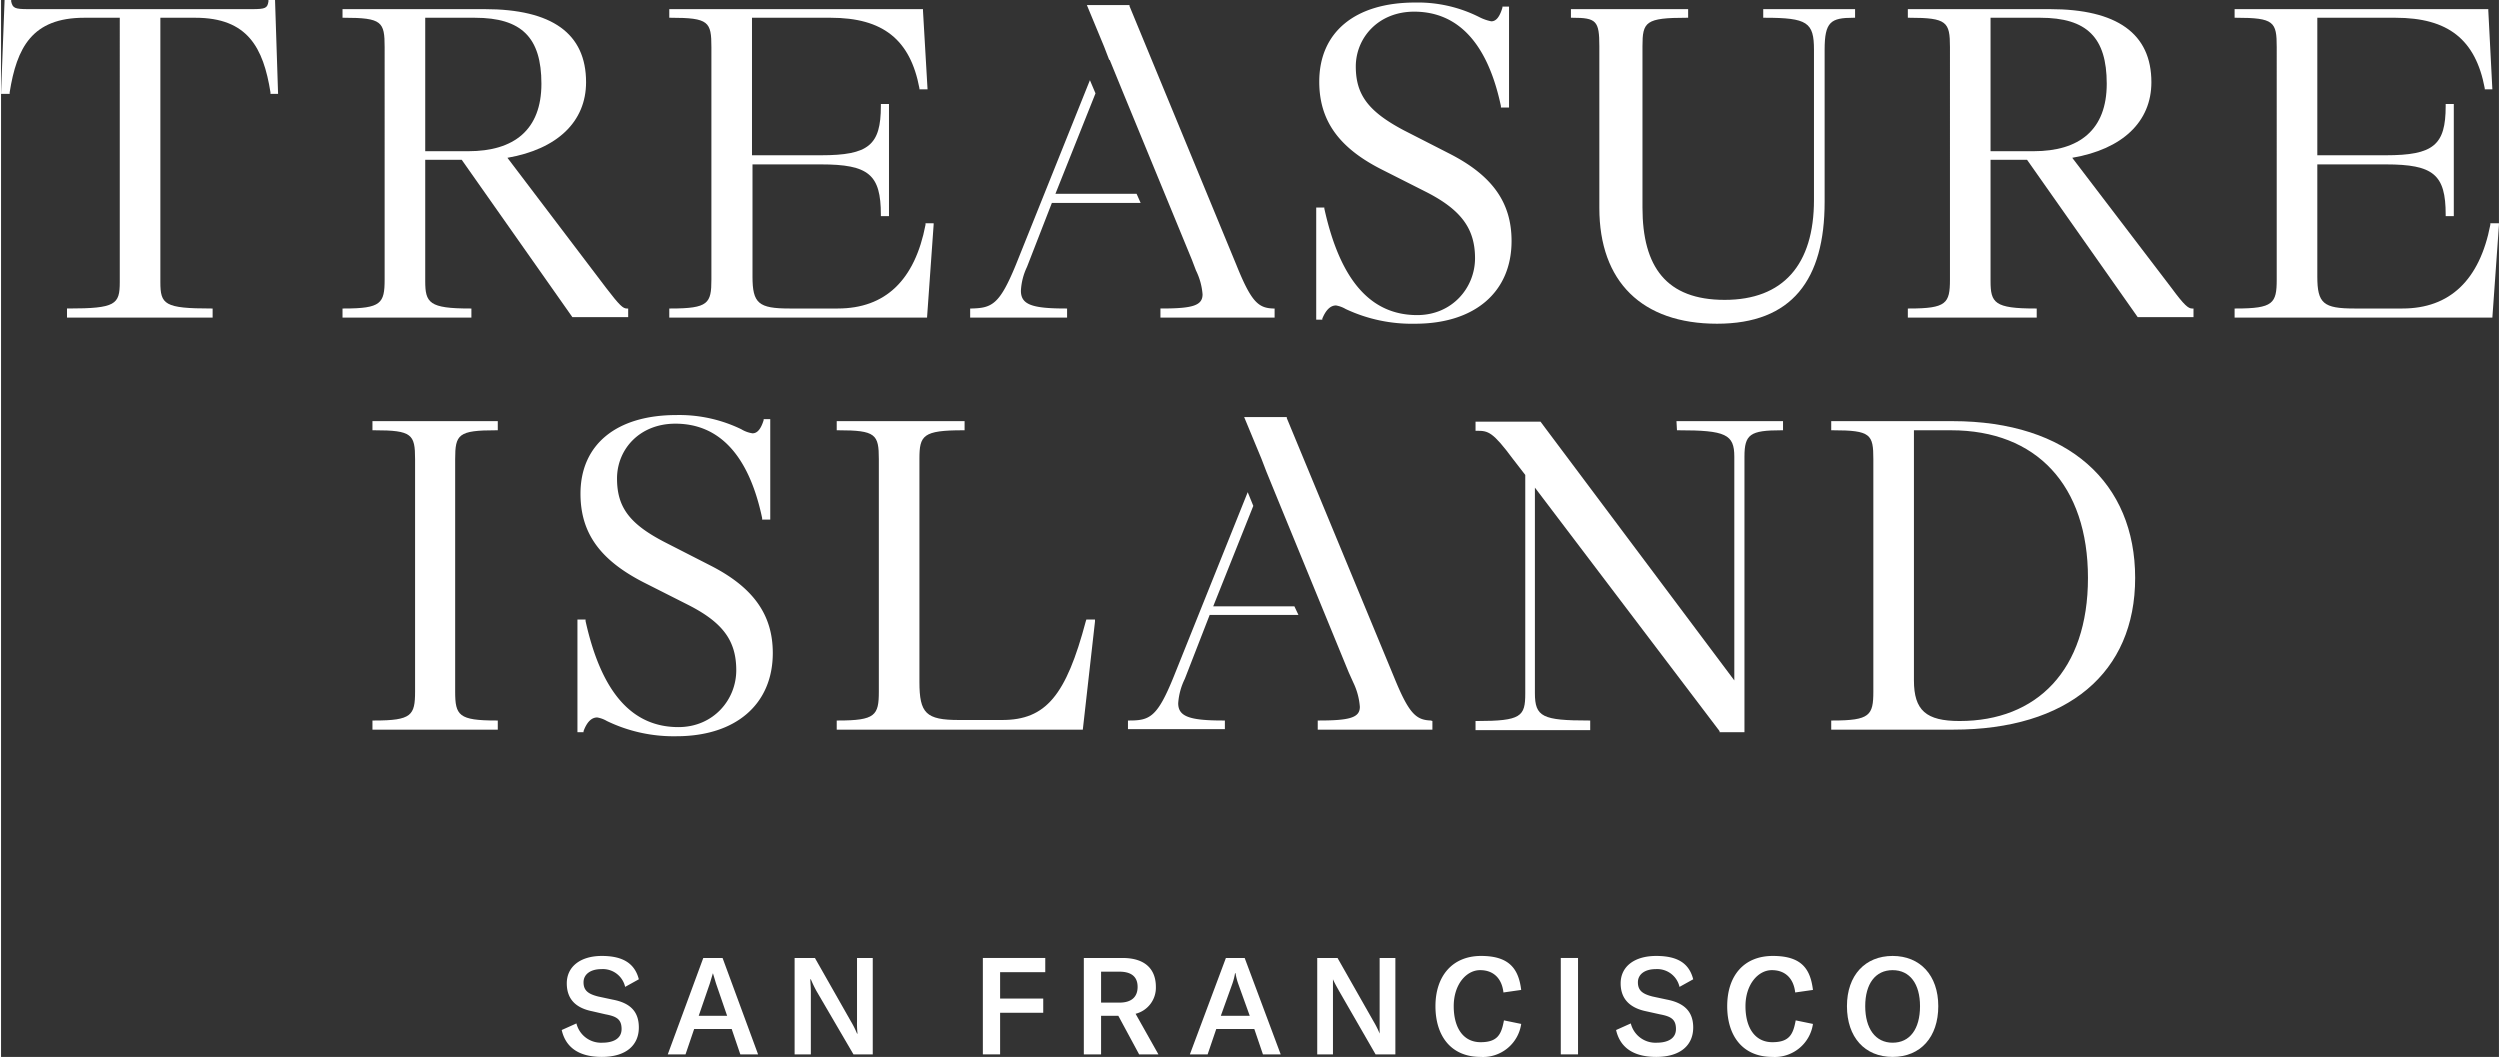 <?xml version="1.0" encoding="UTF-8"?><svg xmlns="http://www.w3.org/2000/svg" viewBox="0 0 492.3 208.3" aria-hidden="true" width="492px" height="208px"><rect x="0" y="0" width="492.3" height="208.3" fill="#333333" stroke="none"/><defs><linearGradient class="cerosgradient" data-cerosgradient="true" id="CerosGradient_idf0a186b53" gradientUnits="userSpaceOnUse" x1="50%" y1="100%" x2="50%" y2="0%"><stop offset="0%" stop-color="#d1d1d1"/><stop offset="100%" stop-color="#d1d1d1"/></linearGradient><linearGradient/><style>.cls-1-68e6a6ecd4143{fill:#fff;}</style></defs><g id="Layer_268e6a6ecd4143" data-name="Layer 2"><g id="Layer_1-268e6a6ecd4143" data-name="Layer 1"><path class="cls-1-68e6a6ecd4143" d="M110.5,203l2.9-1.3a5,5,0,0,0,5.1,3.8c2,0,3.8-.7,3.8-2.7s-1.1-2.5-3.2-2.9l-2.6-.6c-3-.6-5-2.2-5-5.5s2.7-5.4,6.9-5.4,6.5,1.5,7.3,4.6l-2.7,1.5a4.5,4.5,0,0,0-4.7-3.5c-2.1,0-3.5,1-3.5,2.6s.9,2.3,2.9,2.8l2.8.6c3.2.6,5.2,2.1,5.2,5.5s-2.4,5.8-7.3,5.8S111.2,206.1,110.5,203Z"/><path class="cls-1-68e6a6ecd4143" d="M145.7,207.8l-1.7-5h-7.4l-1.7,5h-3.5l7-19h3.8l7,19Zm-8.2-7.6h5.6l-2.2-6.4-.6-2h0l-.6,2Z"/><path class="cls-1-68e6a6ecd4143" d="M156.4,207.8v-19h4l7.1,12.5a17.9,17.9,0,0,1,1.2,2.4h.1a17,17,0,0,1-.1-2.4V188.8h3.1v19H168l-7.3-12.5a22.9,22.9,0,0,1-1.1-2.3h-.1c0,.7.1,1.4.1,2.5v12.3Z"/><path class="cls-1-68e6a6ecd4143" d="M205.8,191.6h-8.9v5.2h8.5v2.8h-8.5v8.2h-3.4v-19h12.3Z"/><path class="cls-1-68e6a6ecd4143" d="M224.3,207.8l-4.1-7.6h-3.4v7.6h-3.4v-19H221c4.9,0,6.6,2.6,6.6,5.7a5.3,5.3,0,0,1-4,5.3l4.5,8Zm-7.5-16.3v6.1h3.6c2.6,0,3.6-1.3,3.6-3.1s-1-3-3.6-3Z"/><path class="cls-1-68e6a6ecd4143" d="M248.7,207.8l-1.7-5h-7.5l-1.7,5h-3.5l7.1-19h3.7l7.1,19Zm-8.3-7.6h5.7l-2.3-6.4a11.7,11.7,0,0,1-.5-2h-.1a11.7,11.7,0,0,1-.5,2Z"/><path class="cls-1-68e6a6ecd4143" d="M259.4,207.8v-19h4l7.1,12.5a17.9,17.9,0,0,1,1.2,2.4h0V188.8h3.1v19h-3.9l-7.2-12.5c-.5-.9-.9-1.6-1.2-2.3h0v14.8Z"/><path class="cls-1-68e6a6ecd4143" d="M282.7,198.3c0-5.9,3.3-9.9,9-9.9s7.4,2.7,7.9,6.7l-3.5.5c-.3-2.7-1.9-4.4-4.6-4.4s-5.2,2.8-5.2,7.1,1.9,7.1,5.3,7.1,4.1-1.6,4.6-4.3l3.4.7a7.6,7.6,0,0,1-8,6.5C285.7,208.3,282.7,204.1,282.7,198.3Z"/><path class="cls-1-68e6a6ecd4143" d="M310.8,207.8h-3.4v-19h3.4Z"/><path class="cls-1-68e6a6ecd4143" d="M318.3,203l2.9-1.3a5,5,0,0,0,5.1,3.8c2,0,3.8-.7,3.8-2.7s-1.1-2.5-3.2-2.9l-2.7-.6c-2.9-.6-5-2.2-5-5.5s2.7-5.4,7-5.4,6.5,1.5,7.3,4.6l-2.7,1.5a4.5,4.5,0,0,0-4.7-3.5c-2.1,0-3.5,1-3.5,2.6s.9,2.3,2.9,2.8l2.8.6c3.1.6,5.2,2.1,5.2,5.5s-2.4,5.8-7.3,5.8S319,206.1,318.3,203Z"/><path class="cls-1-68e6a6ecd4143" d="M340.2,198.3c0-5.9,3.2-9.9,9-9.9s7.4,2.7,7.9,6.7l-3.5.5c-.3-2.7-1.9-4.4-4.6-4.4s-5.2,2.8-5.2,7.1,1.9,7.1,5.3,7.1,4.1-1.6,4.6-4.3l3.4.7a7.6,7.6,0,0,1-8,6.5C343.2,208.3,340.2,204.1,340.2,198.3Z"/><path class="cls-1-68e6a6ecd4143" d="M363.8,198.3c0-6.1,3.6-9.9,9-9.9s9,3.8,9,9.9-3.5,10-9,10S363.8,204.4,363.8,198.3Zm14.4,0c0-4.4-2-7.1-5.4-7.1s-5.4,2.7-5.4,7.1,2,7.2,5.4,7.2S378.2,202.8,378.2,198.3Z"/><path class="cls-1-68e6a6ecd4143" d="M52.7,0V.3c-.2,1.3-.6,1.5-3.2,1.5H5.4C2.7,1.8,2.3,1.6,2,.3V0H.7L0,18.5H1.7v-.3C3.1,9.4,6.1,3.5,16.4,3.5h7V55.6c0,4.4-.8,5.2-10.1,5.2H13v1.8H41.7V60.8h-.3c-9.2,0-10-.8-10-5.2V3.5h6.9c10.3,0,13.4,5.9,14.8,14.7v.3h1.5L54,0Z"/><path class="cls-1-68e6a6ecd4143" d="M92.7,60.8h-.3c-8,0-8.8-1.1-8.8-5.4V31.5h7.2l21.8,31h11V60.8h-.3c-.7,0-1.4-.6-4-4L99.8,31.1c9.8-1.7,15.5-7.1,15.5-14.9,0-9.6-6.7-14.4-20-14.4h-28V3.5h.3c7.5,0,8,.8,8,5.8V55.1c0,4.7-.7,5.7-8,5.7h-.3v1.8H92.7Zm.7-57.3c9.2,0,13.1,3.9,13.1,13s-5.4,13.3-14.4,13.3H83.6V3.5Z"/><path class="cls-1-68e6a6ecd4143" d="M183.8,44.3V44h-1.6v.3c-2.1,10.9-7.9,16.5-17.3,16.5h-9.5c-6.1,0-7.3-1-7.3-6.3V32.4h13.5c9.4,0,11.8,2,11.8,9.9v.3h1.6V20.5h-1.6v.4c0,7.7-2.4,9.7-11.8,9.7H148V3.5h15.5c10.3,0,15.7,4.3,17.5,13.9v.2h1.6l-.9-15.5V1.8H131.7V3.5h.3c7.5,0,8,.8,8,5.8V55.1c0,4.7-.6,5.7-8,5.7h-.3v1.8h50.8Z"/><path class="cls-1-68e6a6ecd4143" d="M260.4,62.8c.7-1.7,1.6-2.6,2.7-2.6a5.6,5.6,0,0,1,1.9.7,30.6,30.6,0,0,0,13.7,2.9c11.7,0,19-6.2,19-16.3,0-7.6-3.8-12.9-12.2-17.2l-9-4.6c-7-3.7-9.5-7-9.5-12.6s4.4-10.8,11.5-10.8c8.7,0,14.5,6.3,17.1,18.6v.3h1.6V1.3h-1.3v.2c-.7,2.4-1.6,2.7-2.2,2.7a9,9,0,0,1-2.3-.8A26.9,26.9,0,0,0,278.7.5c-11.8,0-18.9,5.8-18.9,15.6,0,7.6,3.8,13,12.3,17.3l8.9,4.5c6.8,3.5,9.5,7.2,9.5,13S286,62.1,279.1,62.1c-9.2,0-15.2-6.9-18.3-21v-.2h-1.6V63h1.2Z"/><path class="cls-1-68e6a6ecd4143" d="M365.1,3.5h.3V1.8H347.3V3.5h.3c8.4,0,9.7.9,9.7,6.3V39.4c0,12.8-6.1,19.7-17.6,19.7s-16.2-6.5-16.2-18.2V9.1c0-4.8.6-5.6,8.7-5.6h.3V1.8H309.4V3.5h.3c4.7,0,5.3.6,5.3,5.6V41c0,14.5,8.4,22.8,23.2,22.8s21.2-8.7,21.2-24V9.8C359.4,4.3,360.6,3.5,365.1,3.5Z"/><path class="cls-1-68e6a6ecd4143" d="M427.8,56.8,408.2,31.1c9.9-1.7,15.6-7.1,15.6-14.9,0-9.6-6.8-14.4-20-14.4h-28V3.5h.3c7.4,0,8,.8,8,5.8V55.1c0,4.7-.7,5.7-8,5.7h-.3v1.8h25.4V60.8h-.3c-8,0-8.8-1.1-8.8-5.4V31.5h7.2l21.8,31h11V60.8h-.3C431.1,60.8,430.3,60.2,427.8,56.8ZM392.1,3.5h9.8c9.2,0,13.1,3.9,13.1,13s-5.4,13.3-14.4,13.3h-8.5Z"/><path class="cls-1-68e6a6ecd4143" d="M490.6,44v.3c-2.1,10.9-8,16.5-17.3,16.5h-9.5c-6.1,0-7.3-1-7.3-6.3V32.4H470c9.4,0,11.8,2,11.8,9.9v.3h1.6V20.5h-1.6v.4c0,7.7-2.4,9.7-11.8,9.7H456.5V3.5h15.4c10.4,0,15.8,4.3,17.6,13.9v.2h1.5l-.8-15.5V1.8H440.2V3.5h.3c7.5,0,8,.8,8,5.8V55.1c0,4.7-.7,5.7-8,5.7h-.3v1.8H491l1.3-18.3V44Z"/><path class="cls-1-68e6a6ecd4143" d="M201,57.3a12.3,12.3,0,0,1,1.2-4.7L207.1,40h17.5l-.8-1.8h-16l7.9-19.8-1.1-2.6L200,52.2c-3.2,7.8-4.7,8.5-8.7,8.6H191v1.8h19.1V60.8h-.3C203.1,60.8,201,60,201,57.3Z"/><path class="cls-1-68e6a6ecd4143" d="M250.7,60.8c-2.9-.1-4.3-1.3-7.2-8.5L222.4,1.2V1h-8.4l3.4,8.2h0l1,2.6h.1l2.7,6.6,13.5,32.8.8,2.1a12.9,12.9,0,0,1,1.3,4.7c0,2.2-1.9,2.8-8,2.8h-.3v1.8H251V60.8Z"/><path class="cls-1-68e6a6ecd4143" d="M73.2,84.8h.4c7.4,0,8,.8,8,5.7v45.8c0,4.7-.7,5.7-8,5.7h-.4v1.8H97.9V142h-.3c-7.4,0-8.1-1-8.1-5.7V90.5c0-4.9.6-5.7,8.1-5.7h.3V83H73.2Z"/><path class="cls-1-68e6a6ecd4143" d="M139.9,111.5l-9-4.6c-7-3.6-9.5-6.9-9.5-12.6s4.4-10.8,11.5-10.8c8.7,0,14.5,6.3,17.1,18.6v.3h1.6V82.6h-1.3v.2c-.7,2.3-1.6,2.6-2.2,2.6a5.9,5.9,0,0,1-2.2-.8,28,28,0,0,0-12.8-2.8c-11.8,0-18.9,5.8-18.9,15.5,0,7.7,3.8,13,12.3,17.4l8.9,4.5c6.9,3.5,9.5,7.1,9.5,12.9s-4.5,11.2-11.4,11.2c-9.2,0-15.2-6.9-18.3-20.9v-.3h-1.6v22.2h1.2v-.2q1-2.7,2.7-2.7a5.6,5.6,0,0,1,1.9.7,30.2,30.2,0,0,0,13.7,3c11.7,0,19-6.3,19-16.4C152.1,121.2,148.3,115.8,139.9,111.5Z"/><path class="cls-1-68e6a6ecd4143" d="M213.8,122.4c-3.9,14.7-7.9,19.5-16.5,19.5h-8.5c-6.5,0-7.8-1.3-7.8-7.5v-44c0-4.6.7-5.6,8.6-5.6h.3V83H164.7v1.8h.3c7.4,0,8,.8,8,5.7v45.8c0,4.7-.7,5.7-8,5.7h-.3v1.8h48.5l2.4-21.3v-.4h-1.7Z"/><path class="cls-1-68e6a6ecd4143" d="M330.3,84.8h.3c9.3,0,11,.8,11,5.2v44.1l-38.2-51H290.6v1.8h.3c2.2,0,3.1.2,7.1,5.6l2.4,3.1v43.1c0,4.5-.8,5.4-9.5,5.4h-.3v1.8h22.6V142h-.3c-9.1,0-10.6-.7-10.6-5.4V96.1l36.4,48v.2h4.9V90c0-4.4,1.1-5.2,7.3-5.2h.3V83h-21Z"/><path class="cls-1-68e6a6ecd4143" d="M384.6,83H360.7v1.8h.3c7.5,0,8,.8,8,5.7v45.8c0,4.7-.7,5.7-8,5.7h-.3v1.8h24.1c22.5,0,35.8-11.2,35.8-29.9S407.5,83,384.6,83Zm1.4,59.1c-6.6,0-9-2.1-9-8V84.8h7.3c16.9,0,27,10.9,27,29.1S401.2,142.1,386,142.1Z"/><path class="cls-1-68e6a6ecd4143" d="M232,138.6a12.8,12.8,0,0,1,1.3-4.8l4.9-12.6h17.5l-.8-1.7h-16l7.9-19.8L245.7,97l-14.6,36.4c-3.2,7.9-4.7,8.6-8.7,8.6h-.3v1.7h19.1V142h-.4C234.2,142,232,141.2,232,138.6Z"/><path class="cls-1-68e6a6ecd4143" d="M281.8,142c-2.9-.1-4.3-1.3-7.2-8.4L253.4,82.4v-.2H245l3.4,8.2h0l1,2.6h0l2.7,6.6,13.5,32.9.9,2a13.3,13.3,0,0,1,1.3,4.8c0,2.1-1.9,2.7-8,2.7h-.3v1.8h22.6v-1.7Z"/></g></g></svg>